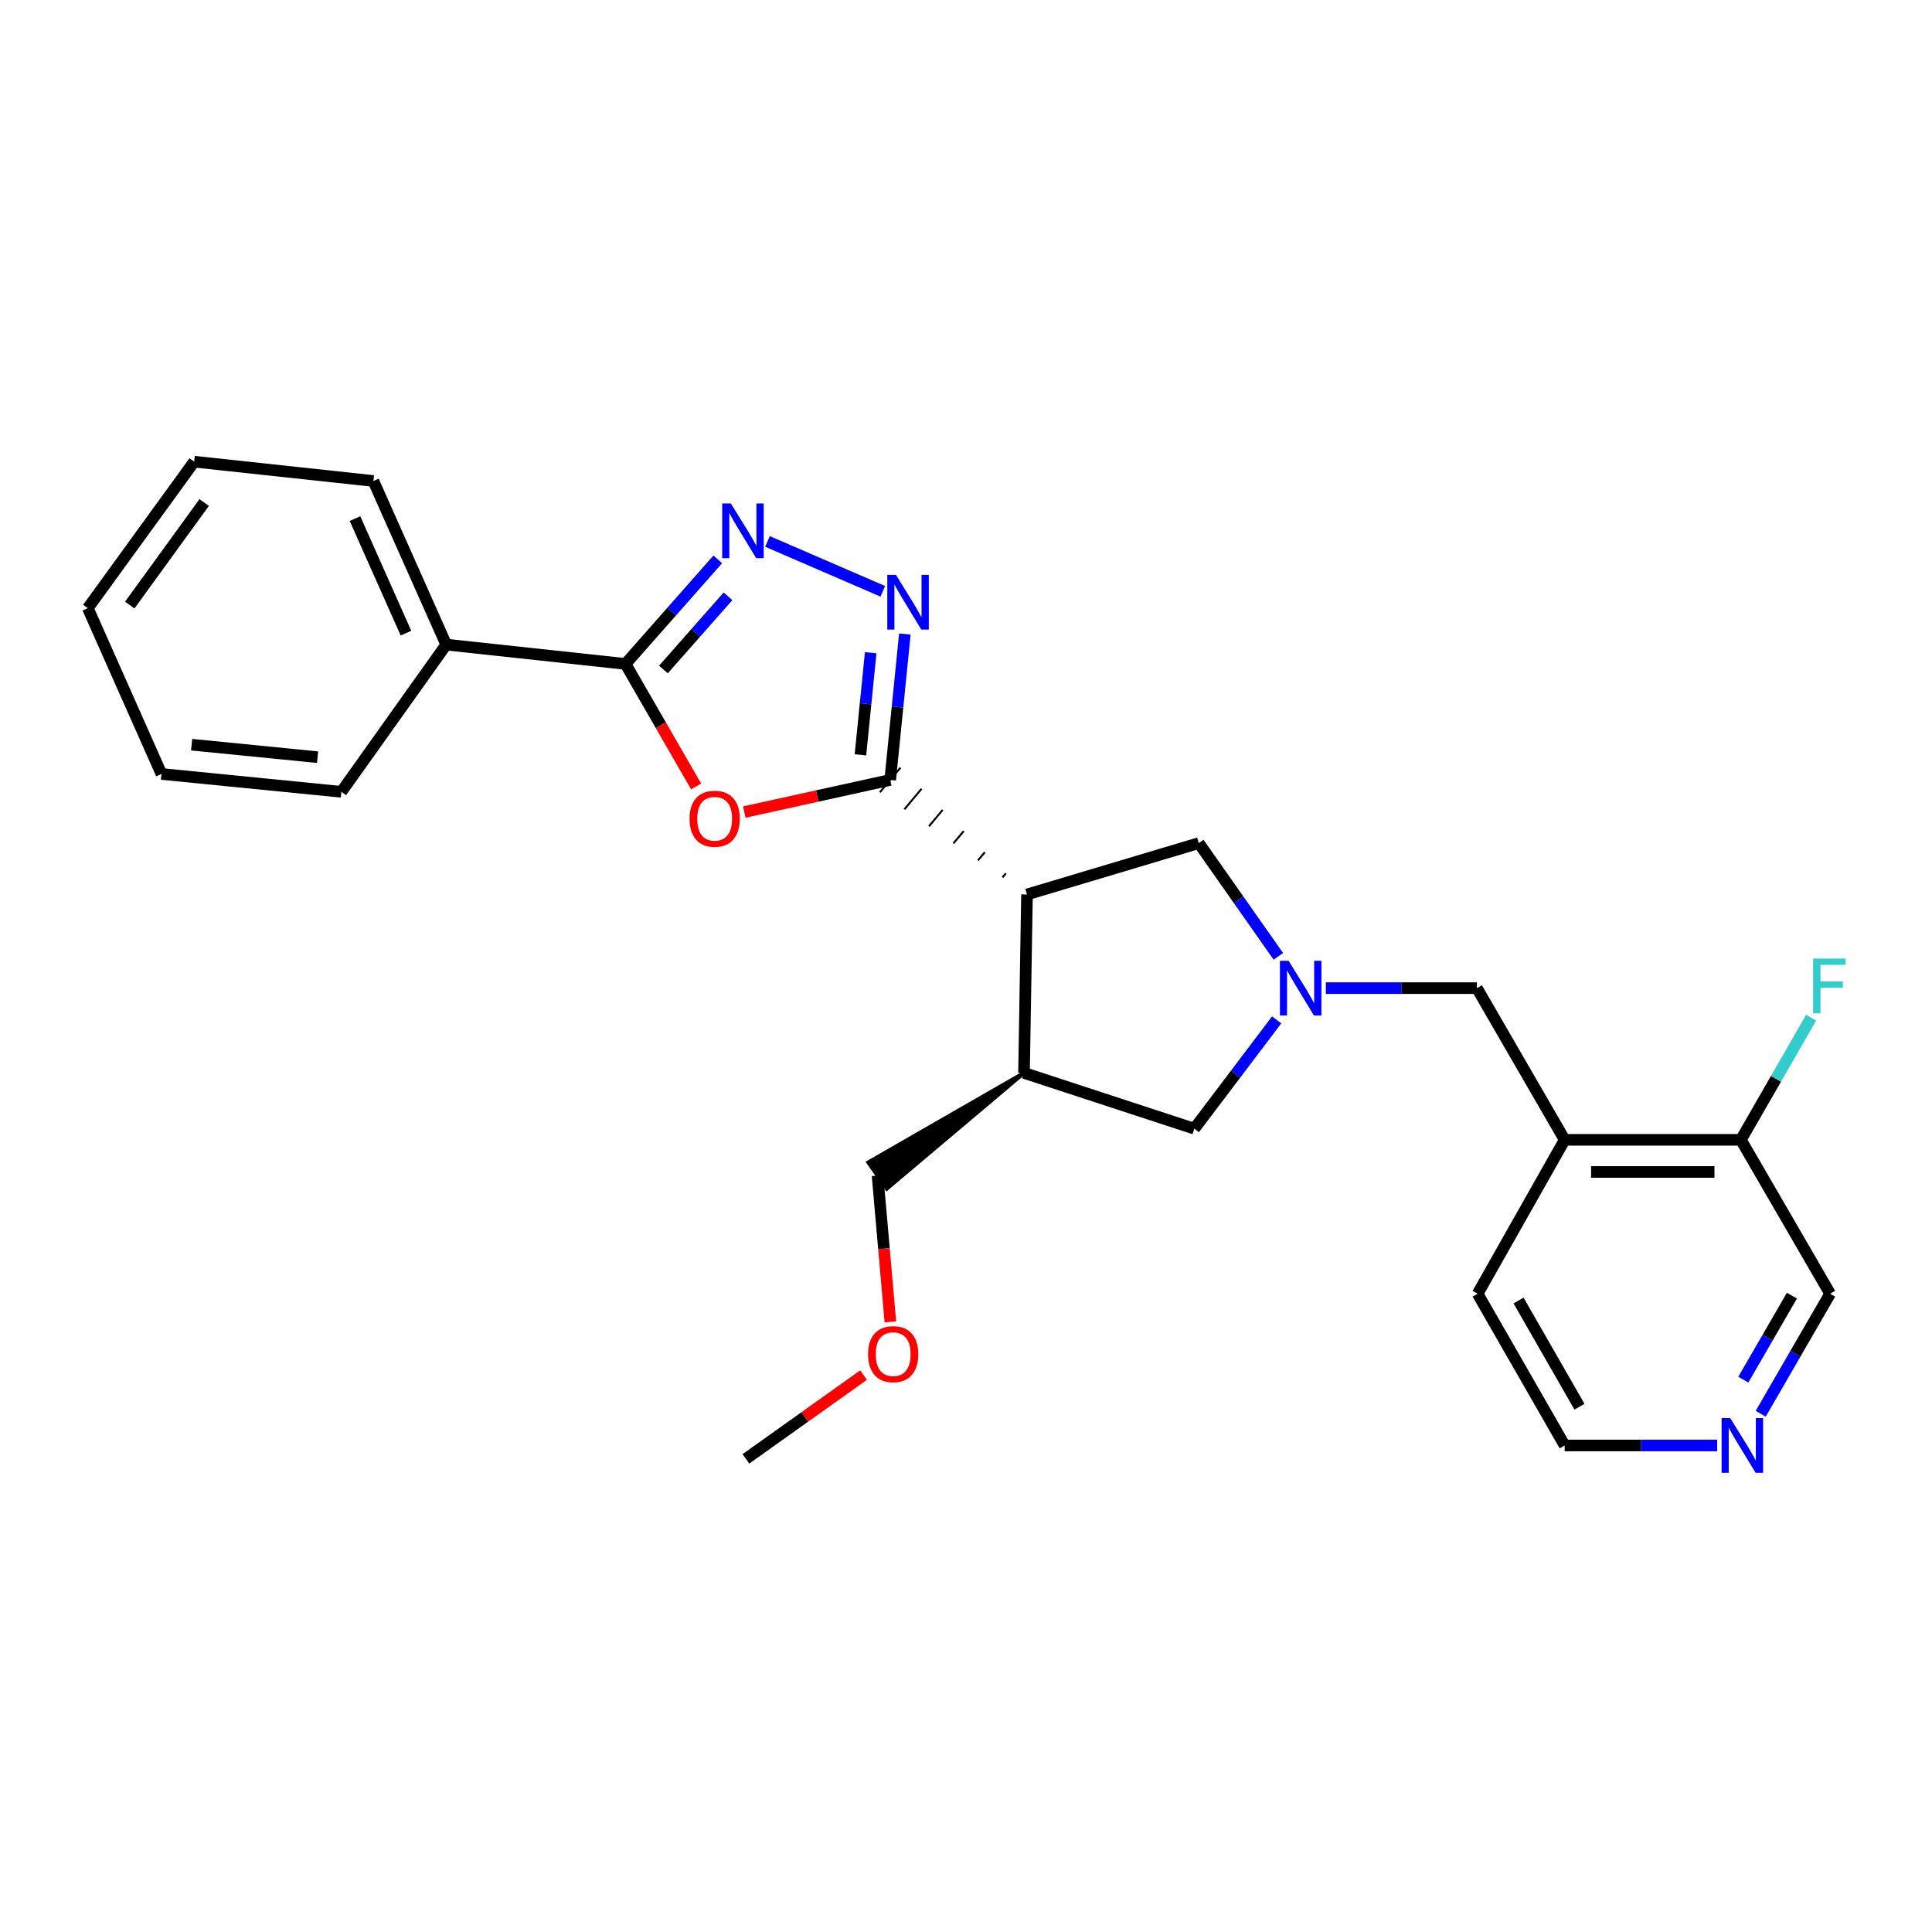 <?xml version='1.0' encoding='iso-8859-1'?>
<svg version='1.1' baseProfile='full'
              xmlns='http://www.w3.org/2000/svg'
                      xmlns:rdkit='http://www.rdkit.org/xml'
                      xmlns:xlink='http://www.w3.org/1999/xlink'
                  xml:space='preserve'
width='1000px' height='1000px' viewBox='0 0 1000 1000'>
<!-- END OF HEADER -->
<rect style='opacity:1.0;fill:#FFFFFF;stroke:none' width='1000' height='1000' x='0' y='0'> </rect>
<path class='bond-0' d='M 460.766,403.695 L 423,412.01' style='fill:none;fill-rule:evenodd;stroke:#000000;stroke-width:6px;stroke-linecap:butt;stroke-linejoin:miter;stroke-opacity:1' />
<path class='bond-0' d='M 423,412.01 L 385.234,420.326' style='fill:none;fill-rule:evenodd;stroke:#FF0000;stroke-width:6px;stroke-linecap:butt;stroke-linejoin:miter;stroke-opacity:1' />
<path class='bond-1' d='M 460.766,403.695 L 464.557,365.938' style='fill:none;fill-rule:evenodd;stroke:#000000;stroke-width:6px;stroke-linecap:butt;stroke-linejoin:miter;stroke-opacity:1' />
<path class='bond-1' d='M 464.557,365.938 L 468.348,328.181' style='fill:none;fill-rule:evenodd;stroke:#0000FF;stroke-width:6px;stroke-linecap:butt;stroke-linejoin:miter;stroke-opacity:1' />
<path class='bond-1' d='M 445.361,390.707 L 448.015,364.277' style='fill:none;fill-rule:evenodd;stroke:#000000;stroke-width:6px;stroke-linecap:butt;stroke-linejoin:miter;stroke-opacity:1' />
<path class='bond-1' d='M 448.015,364.277 L 450.668,337.847' style='fill:none;fill-rule:evenodd;stroke:#0000FF;stroke-width:6px;stroke-linecap:butt;stroke-linejoin:miter;stroke-opacity:1' />
<path class='bond-2' d='M 520.66,452.031 L 518.881,454.156' style='fill:none;fill-rule:evenodd;stroke:#000000;stroke-width:1.0px;stroke-linecap:butt;stroke-linejoin:miter;stroke-opacity:1' />
<path class='bond-2' d='M 509.748,441.089 L 506.191,445.338' style='fill:none;fill-rule:evenodd;stroke:#000000;stroke-width:1.0px;stroke-linecap:butt;stroke-linejoin:miter;stroke-opacity:1' />
<path class='bond-2' d='M 498.836,430.147 L 493.5,436.521' style='fill:none;fill-rule:evenodd;stroke:#000000;stroke-width:1.0px;stroke-linecap:butt;stroke-linejoin:miter;stroke-opacity:1' />
<path class='bond-2' d='M 487.925,419.205 L 480.81,427.703' style='fill:none;fill-rule:evenodd;stroke:#000000;stroke-width:1.0px;stroke-linecap:butt;stroke-linejoin:miter;stroke-opacity:1' />
<path class='bond-2' d='M 477.013,408.263 L 468.12,418.886' style='fill:none;fill-rule:evenodd;stroke:#000000;stroke-width:1.0px;stroke-linecap:butt;stroke-linejoin:miter;stroke-opacity:1' />
<path class='bond-2' d='M 466.102,397.321 L 455.429,410.069' style='fill:none;fill-rule:evenodd;stroke:#000000;stroke-width:1.0px;stroke-linecap:butt;stroke-linejoin:miter;stroke-opacity:1' />
<path class='bond-4' d='M 360.32,407.07 L 342.037,375.36' style='fill:none;fill-rule:evenodd;stroke:#FF0000;stroke-width:6px;stroke-linecap:butt;stroke-linejoin:miter;stroke-opacity:1' />
<path class='bond-4' d='M 342.037,375.36 L 323.754,343.649' style='fill:none;fill-rule:evenodd;stroke:#000000;stroke-width:6px;stroke-linecap:butt;stroke-linejoin:miter;stroke-opacity:1' />
<path class='bond-3' d='M 456.934,306.059 L 397.259,280.253' style='fill:none;fill-rule:evenodd;stroke:#0000FF;stroke-width:6px;stroke-linecap:butt;stroke-linejoin:miter;stroke-opacity:1' />
<path class='bond-6' d='M 531.571,462.973 L 530.029,555.337' style='fill:none;fill-rule:evenodd;stroke:#000000;stroke-width:6px;stroke-linecap:butt;stroke-linejoin:miter;stroke-opacity:1' />
<path class='bond-7' d='M 531.571,462.973 L 620.489,436.391' style='fill:none;fill-rule:evenodd;stroke:#000000;stroke-width:6px;stroke-linecap:butt;stroke-linejoin:miter;stroke-opacity:1' />
<path class='bond-26' d='M 371.51,289.53 L 347.632,316.59' style='fill:none;fill-rule:evenodd;stroke:#0000FF;stroke-width:6px;stroke-linecap:butt;stroke-linejoin:miter;stroke-opacity:1' />
<path class='bond-26' d='M 347.632,316.59 L 323.754,343.649' style='fill:none;fill-rule:evenodd;stroke:#000000;stroke-width:6px;stroke-linecap:butt;stroke-linejoin:miter;stroke-opacity:1' />
<path class='bond-26' d='M 376.813,308.648 L 360.098,327.59' style='fill:none;fill-rule:evenodd;stroke:#0000FF;stroke-width:6px;stroke-linecap:butt;stroke-linejoin:miter;stroke-opacity:1' />
<path class='bond-26' d='M 360.098,327.59 L 343.383,346.532' style='fill:none;fill-rule:evenodd;stroke:#000000;stroke-width:6px;stroke-linecap:butt;stroke-linejoin:miter;stroke-opacity:1' />
<path class='bond-11' d='M 323.754,343.649 L 230.966,333.646' style='fill:none;fill-rule:evenodd;stroke:#000000;stroke-width:6px;stroke-linecap:butt;stroke-linejoin:miter;stroke-opacity:1' />
<path class='bond-5' d='M 661.668,495.001 L 641.079,465.696' style='fill:none;fill-rule:evenodd;stroke:#0000FF;stroke-width:6px;stroke-linecap:butt;stroke-linejoin:miter;stroke-opacity:1' />
<path class='bond-5' d='M 641.079,465.696 L 620.489,436.391' style='fill:none;fill-rule:evenodd;stroke:#000000;stroke-width:6px;stroke-linecap:butt;stroke-linejoin:miter;stroke-opacity:1' />
<path class='bond-10' d='M 686.249,511.455 L 725.343,511.455' style='fill:none;fill-rule:evenodd;stroke:#0000FF;stroke-width:6px;stroke-linecap:butt;stroke-linejoin:miter;stroke-opacity:1' />
<path class='bond-10' d='M 725.343,511.455 L 764.437,511.455' style='fill:none;fill-rule:evenodd;stroke:#000000;stroke-width:6px;stroke-linecap:butt;stroke-linejoin:miter;stroke-opacity:1' />
<path class='bond-27' d='M 660.789,527.896 L 639.485,556.052' style='fill:none;fill-rule:evenodd;stroke:#0000FF;stroke-width:6px;stroke-linecap:butt;stroke-linejoin:miter;stroke-opacity:1' />
<path class='bond-27' d='M 639.485,556.052 L 618.18,584.209' style='fill:none;fill-rule:evenodd;stroke:#000000;stroke-width:6px;stroke-linecap:butt;stroke-linejoin:miter;stroke-opacity:1' />
<path class='bond-9' d='M 530.029,555.337 L 618.18,584.209' style='fill:none;fill-rule:evenodd;stroke:#000000;stroke-width:6px;stroke-linecap:butt;stroke-linejoin:miter;stroke-opacity:1' />
<path class='bond-15' d='M 530.029,555.337 L 449.447,601.647 L 458.987,615.263 Z' style='fill:#000000;fill-rule:evenodd;fill-opacity:1;stroke:#000000;stroke-width:2px;stroke-linecap:butt;stroke-linejoin:miter;stroke-opacity:1;' />
<path class='bond-8' d='M 809.871,589.973 L 764.437,511.455' style='fill:none;fill-rule:evenodd;stroke:#000000;stroke-width:6px;stroke-linecap:butt;stroke-linejoin:miter;stroke-opacity:1' />
<path class='bond-12' d='M 809.871,589.973 L 901.089,589.973' style='fill:none;fill-rule:evenodd;stroke:#000000;stroke-width:6px;stroke-linecap:butt;stroke-linejoin:miter;stroke-opacity:1' />
<path class='bond-12' d='M 823.553,606.598 L 887.406,606.598' style='fill:none;fill-rule:evenodd;stroke:#000000;stroke-width:6px;stroke-linecap:butt;stroke-linejoin:miter;stroke-opacity:1' />
<path class='bond-17' d='M 809.871,589.973 L 764.816,669.636' style='fill:none;fill-rule:evenodd;stroke:#000000;stroke-width:6px;stroke-linecap:butt;stroke-linejoin:miter;stroke-opacity:1' />
<path class='bond-20' d='M 230.966,333.646 L 193.273,248.959' style='fill:none;fill-rule:evenodd;stroke:#000000;stroke-width:6px;stroke-linecap:butt;stroke-linejoin:miter;stroke-opacity:1' />
<path class='bond-20' d='M 210.123,327.704 L 183.738,268.422' style='fill:none;fill-rule:evenodd;stroke:#000000;stroke-width:6px;stroke-linecap:butt;stroke-linejoin:miter;stroke-opacity:1' />
<path class='bond-21' d='M 230.966,333.646 L 176.703,409.846' style='fill:none;fill-rule:evenodd;stroke:#000000;stroke-width:6px;stroke-linecap:butt;stroke-linejoin:miter;stroke-opacity:1' />
<path class='bond-14' d='M 901.089,589.973 L 919.258,558.374' style='fill:none;fill-rule:evenodd;stroke:#000000;stroke-width:6px;stroke-linecap:butt;stroke-linejoin:miter;stroke-opacity:1' />
<path class='bond-14' d='M 919.258,558.374 L 937.428,526.776' style='fill:none;fill-rule:evenodd;stroke:#33CCCC;stroke-width:6px;stroke-linecap:butt;stroke-linejoin:miter;stroke-opacity:1' />
<path class='bond-16' d='M 901.089,589.973 L 947.27,669.636' style='fill:none;fill-rule:evenodd;stroke:#000000;stroke-width:6px;stroke-linecap:butt;stroke-linejoin:miter;stroke-opacity:1' />
<path class='bond-13' d='M 888.798,748.172 L 849.334,748.172' style='fill:none;fill-rule:evenodd;stroke:#0000FF;stroke-width:6px;stroke-linecap:butt;stroke-linejoin:miter;stroke-opacity:1' />
<path class='bond-13' d='M 849.334,748.172 L 809.871,748.172' style='fill:none;fill-rule:evenodd;stroke:#000000;stroke-width:6px;stroke-linecap:butt;stroke-linejoin:miter;stroke-opacity:1' />
<path class='bond-29' d='M 911.34,731.744 L 929.305,700.69' style='fill:none;fill-rule:evenodd;stroke:#0000FF;stroke-width:6px;stroke-linecap:butt;stroke-linejoin:miter;stroke-opacity:1' />
<path class='bond-29' d='M 929.305,700.69 L 947.27,669.636' style='fill:none;fill-rule:evenodd;stroke:#000000;stroke-width:6px;stroke-linecap:butt;stroke-linejoin:miter;stroke-opacity:1' />
<path class='bond-29' d='M 902.339,714.103 L 914.914,692.365' style='fill:none;fill-rule:evenodd;stroke:#0000FF;stroke-width:6px;stroke-linecap:butt;stroke-linejoin:miter;stroke-opacity:1' />
<path class='bond-29' d='M 914.914,692.365 L 927.49,670.627' style='fill:none;fill-rule:evenodd;stroke:#000000;stroke-width:6px;stroke-linecap:butt;stroke-linejoin:miter;stroke-opacity:1' />
<path class='bond-18' d='M 454.217,608.455 L 457.534,646.322' style='fill:none;fill-rule:evenodd;stroke:#000000;stroke-width:6px;stroke-linecap:butt;stroke-linejoin:miter;stroke-opacity:1' />
<path class='bond-18' d='M 457.534,646.322 L 460.851,684.189' style='fill:none;fill-rule:evenodd;stroke:#FF0000;stroke-width:6px;stroke-linecap:butt;stroke-linejoin:miter;stroke-opacity:1' />
<path class='bond-19' d='M 764.816,669.636 L 809.871,748.172' style='fill:none;fill-rule:evenodd;stroke:#000000;stroke-width:6px;stroke-linecap:butt;stroke-linejoin:miter;stroke-opacity:1' />
<path class='bond-19' d='M 785.995,673.143 L 817.533,728.119' style='fill:none;fill-rule:evenodd;stroke:#000000;stroke-width:6px;stroke-linecap:butt;stroke-linejoin:miter;stroke-opacity:1' />
<path class='bond-22' d='M 446.969,711.75 L 416.529,733.425' style='fill:none;fill-rule:evenodd;stroke:#FF0000;stroke-width:6px;stroke-linecap:butt;stroke-linejoin:miter;stroke-opacity:1' />
<path class='bond-22' d='M 416.529,733.425 L 386.09,755.1' style='fill:none;fill-rule:evenodd;stroke:#000000;stroke-width:6px;stroke-linecap:butt;stroke-linejoin:miter;stroke-opacity:1' />
<path class='bond-24' d='M 193.273,248.959 L 100.494,238.956' style='fill:none;fill-rule:evenodd;stroke:#000000;stroke-width:6px;stroke-linecap:butt;stroke-linejoin:miter;stroke-opacity:1' />
<path class='bond-23' d='M 176.703,409.846 L 83.573,400.601' style='fill:none;fill-rule:evenodd;stroke:#000000;stroke-width:6px;stroke-linecap:butt;stroke-linejoin:miter;stroke-opacity:1' />
<path class='bond-23' d='M 164.376,391.915 L 99.185,385.443' style='fill:none;fill-rule:evenodd;stroke:#000000;stroke-width:6px;stroke-linecap:butt;stroke-linejoin:miter;stroke-opacity:1' />
<path class='bond-25' d='M 83.573,400.601 L 45.455,314.777' style='fill:none;fill-rule:evenodd;stroke:#000000;stroke-width:6px;stroke-linecap:butt;stroke-linejoin:miter;stroke-opacity:1' />
<path class='bond-28' d='M 100.494,238.956 L 45.455,314.777' style='fill:none;fill-rule:evenodd;stroke:#000000;stroke-width:6px;stroke-linecap:butt;stroke-linejoin:miter;stroke-opacity:1' />
<path class='bond-28' d='M 105.692,260.095 L 67.165,313.17' style='fill:none;fill-rule:evenodd;stroke:#000000;stroke-width:6px;stroke-linecap:butt;stroke-linejoin:miter;stroke-opacity:1' />
<path  class='atom-1' d='M 356.908 423.781
Q 356.908 416.981, 360.268 413.181
Q 363.628 409.381, 369.908 409.381
Q 376.188 409.381, 379.548 413.181
Q 382.908 416.981, 382.908 423.781
Q 382.908 430.661, 379.508 434.581
Q 376.108 438.461, 369.908 438.461
Q 363.668 438.461, 360.268 434.581
Q 356.908 430.701, 356.908 423.781
M 369.908 435.261
Q 374.228 435.261, 376.548 432.381
Q 378.908 429.461, 378.908 423.781
Q 378.908 418.221, 376.548 415.421
Q 374.228 412.581, 369.908 412.581
Q 365.588 412.581, 363.228 415.381
Q 360.908 418.181, 360.908 423.781
Q 360.908 429.501, 363.228 432.381
Q 365.588 435.261, 369.908 435.261
' fill='#FF0000'/>
<path  class='atom-2' d='M 463.742 297.55
L 473.022 312.55
Q 473.942 314.03, 475.422 316.71
Q 476.902 319.39, 476.982 319.55
L 476.982 297.55
L 480.742 297.55
L 480.742 325.87
L 476.862 325.87
L 466.902 309.47
Q 465.742 307.55, 464.502 305.35
Q 463.302 303.15, 462.942 302.47
L 462.942 325.87
L 459.262 325.87
L 459.262 297.55
L 463.742 297.55
' fill='#0000FF'/>
<path  class='atom-4' d='M 378.287 260.596
L 387.567 275.596
Q 388.487 277.076, 389.967 279.756
Q 391.447 282.436, 391.527 282.596
L 391.527 260.596
L 395.287 260.596
L 395.287 288.916
L 391.407 288.916
L 381.447 272.516
Q 380.287 270.596, 379.047 268.396
Q 377.847 266.196, 377.487 265.516
L 377.487 288.916
L 373.807 288.916
L 373.807 260.596
L 378.287 260.596
' fill='#0000FF'/>
<path  class='atom-6' d='M 666.969 497.295
L 676.249 512.295
Q 677.169 513.775, 678.649 516.455
Q 680.129 519.135, 680.209 519.295
L 680.209 497.295
L 683.969 497.295
L 683.969 525.615
L 680.089 525.615
L 670.129 509.215
Q 668.969 507.295, 667.729 505.095
Q 666.529 502.895, 666.169 502.215
L 666.169 525.615
L 662.489 525.615
L 662.489 497.295
L 666.969 497.295
' fill='#0000FF'/>
<path  class='atom-14' d='M 895.577 734.012
L 904.857 749.012
Q 905.777 750.492, 907.257 753.172
Q 908.737 755.852, 908.817 756.012
L 908.817 734.012
L 912.577 734.012
L 912.577 762.332
L 908.697 762.332
L 898.737 745.932
Q 897.577 744.012, 896.337 741.812
Q 895.137 739.612, 894.777 738.932
L 894.777 762.332
L 891.097 762.332
L 891.097 734.012
L 895.577 734.012
' fill='#0000FF'/>
<path  class='atom-15' d='M 938.471 496.159
L 955.311 496.159
L 955.311 499.399
L 942.271 499.399
L 942.271 507.999
L 953.871 507.999
L 953.871 511.279
L 942.271 511.279
L 942.271 524.479
L 938.471 524.479
L 938.471 496.159
' fill='#33CCCC'/>
<path  class='atom-19' d='M 449.308 700.907
Q 449.308 694.107, 452.668 690.307
Q 456.028 686.507, 462.308 686.507
Q 468.588 686.507, 471.948 690.307
Q 475.308 694.107, 475.308 700.907
Q 475.308 707.787, 471.908 711.707
Q 468.508 715.587, 462.308 715.587
Q 456.068 715.587, 452.668 711.707
Q 449.308 707.827, 449.308 700.907
M 462.308 712.387
Q 466.628 712.387, 468.948 709.507
Q 471.308 706.587, 471.308 700.907
Q 471.308 695.347, 468.948 692.547
Q 466.628 689.707, 462.308 689.707
Q 457.988 689.707, 455.628 692.507
Q 453.308 695.307, 453.308 700.907
Q 453.308 706.627, 455.628 709.507
Q 457.988 712.387, 462.308 712.387
' fill='#FF0000'/>
</svg>

